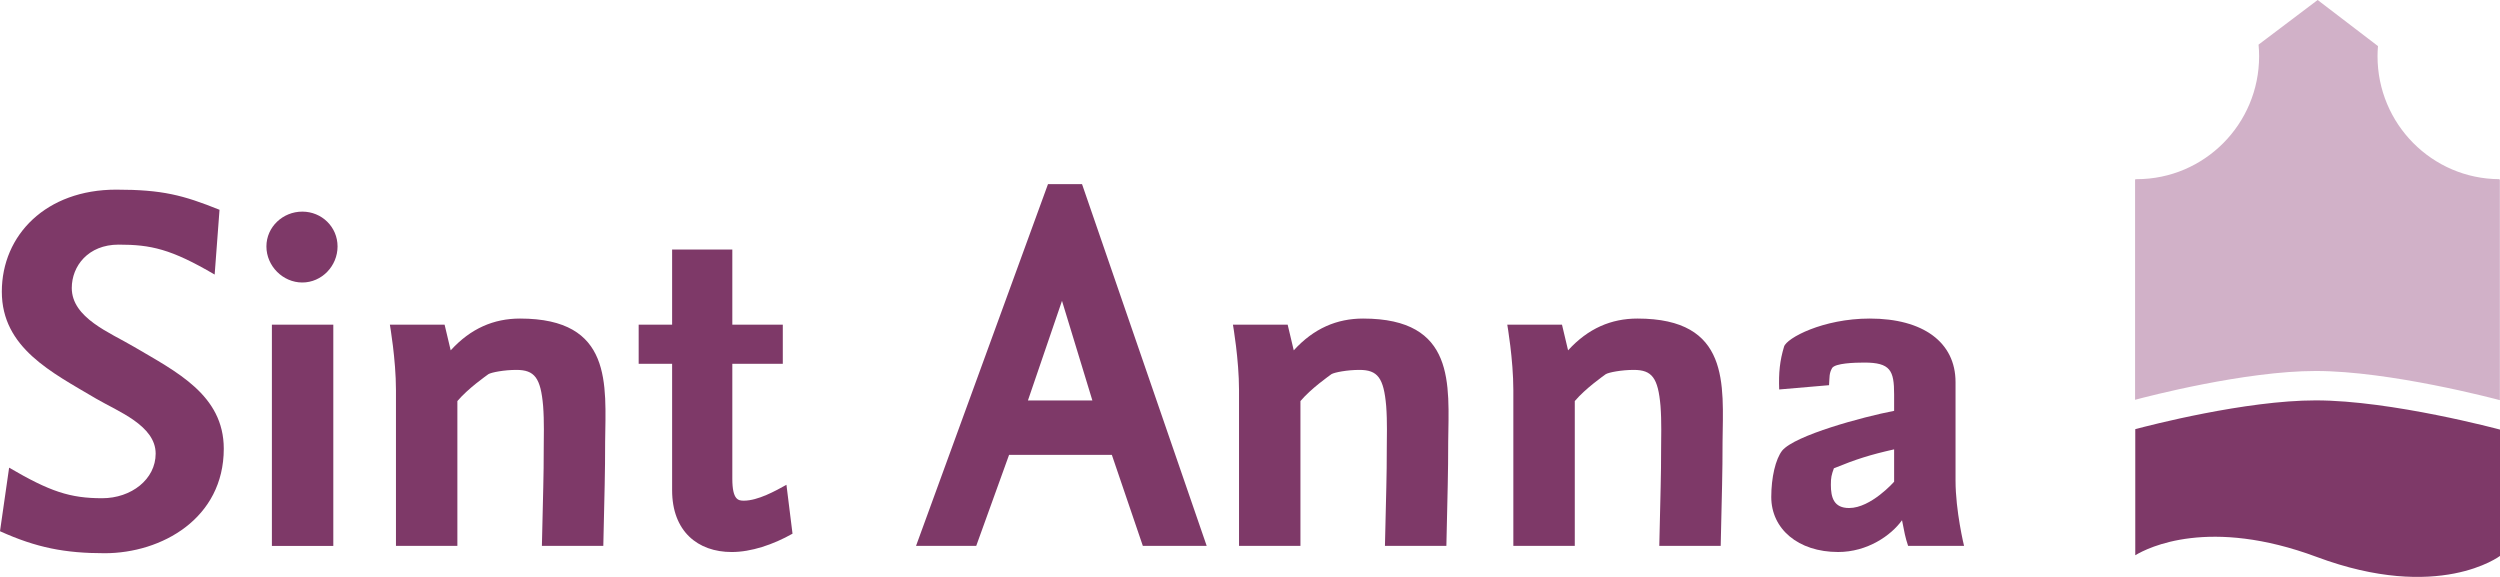 <svg xmlns="http://www.w3.org/2000/svg" width="182" height="42" viewBox="0 0 182 42" fill="none"><path d="M7.615 40.275C4.737 40.275 2.656 39.874 0 38.673L0.664 34.046C3.63 35.781 5.091 36.271 7.437 36.271C9.562 36.271 11.332 34.892 11.332 33.023C11.332 30.977 8.588 29.953 6.995 29.021C3.763 27.106 0.133 25.326 0.133 21.235C0.133 17.097 3.365 13.806 8.456 13.806C11.82 13.806 13.325 14.205 15.981 15.272L15.627 19.988C12.439 18.119 10.978 17.809 8.633 17.809C6.42 17.809 5.225 19.366 5.225 20.966C5.225 23.148 8.013 24.215 9.739 25.238C12.838 27.062 16.291 28.752 16.291 32.667C16.291 37.739 11.775 40.275 7.615 40.275Z" fill="#7E3968"></path><path d="M19.794 23.637H24.265V39.742H19.794V23.637ZM22.007 20.566C20.591 20.566 19.395 19.366 19.395 17.942C19.395 16.519 20.591 15.406 22.007 15.406C23.424 15.406 24.574 16.519 24.574 17.942C24.574 19.366 23.424 20.566 22.007 20.566Z" fill="#7E3968"></path><path d="M43.921 39.741H39.45C39.539 35.649 39.584 34.803 39.584 32.623C39.584 31.911 39.628 30.71 39.539 29.553C39.362 27.507 38.919 26.929 37.591 26.929C36.706 26.929 35.777 27.106 35.556 27.239C35.378 27.374 34.094 28.262 33.297 29.198V39.741H28.826V28.397C28.826 26.172 28.383 23.636 28.383 23.636H32.367L32.81 25.505C34.271 23.904 35.954 23.191 37.857 23.191C44.63 23.191 44.098 27.997 44.054 32.178C44.054 34.492 44.011 35.693 43.921 39.741Z" fill="#7E3968"></path><path d="M53.269 40.187C50.79 40.187 48.93 38.674 48.93 35.693V26.484H46.495V23.637H48.93V18.165H53.313V23.637H56.988V26.484H53.313V34.848C53.313 36.405 53.755 36.449 54.155 36.449C55.172 36.449 56.456 35.738 57.253 35.293L57.695 38.852C56.279 39.653 54.686 40.187 53.269 40.187Z" fill="#7E3968"></path><path d="M77.313 21.902L74.833 29.154H79.525L77.313 21.902ZM83.199 39.741L80.942 33.113H73.461L71.069 39.741H66.687L76.294 13.404H78.772L87.847 39.741H83.199Z" fill="#7E3968"></path><path d="M105.296 39.741H100.824C100.914 35.649 100.958 34.803 100.958 32.623C100.958 31.911 101.003 30.71 100.914 29.553C100.737 27.507 100.294 26.929 98.966 26.929C98.08 26.929 97.151 27.106 96.929 27.239C96.753 27.374 95.468 28.262 94.672 29.198V39.741H90.201V28.397C90.201 26.172 89.758 23.636 89.758 23.636H93.742L94.185 25.505C95.645 23.904 97.328 23.191 99.23 23.191C106.005 23.191 105.474 27.997 105.429 32.178C105.429 34.492 105.385 35.693 105.296 39.741Z" fill="#7E3968"></path><path d="M125.267 39.741H120.796C120.885 35.649 120.929 34.803 120.929 32.623C120.929 31.911 120.974 30.71 120.885 29.553C120.708 27.507 120.265 26.929 118.938 26.929C118.051 26.929 117.123 27.106 116.901 27.239C116.724 27.374 115.44 28.262 114.644 29.198V39.741H110.171V28.397C110.171 26.172 109.73 23.636 109.73 23.636H113.713L114.156 25.505C115.617 23.904 117.3 23.191 119.203 23.191C125.976 23.191 125.445 27.997 125.402 32.178C125.402 34.492 125.356 35.693 125.267 39.741Z" fill="#7E3968"></path><path d="M137.892 32.713C136.119 33.113 135.146 33.424 133.507 34.091C133.331 34.581 133.287 34.758 133.287 35.294C133.287 36.227 133.507 36.984 134.616 36.984C136.209 36.984 137.892 35.071 137.892 35.071V32.713ZM138.91 39.741C138.688 39.075 138.644 38.763 138.467 37.872C137.67 38.986 135.942 40.186 133.819 40.186C130.897 40.186 128.948 38.496 128.948 36.183C128.948 34.758 129.259 33.424 129.745 32.802C130.675 31.689 135.589 30.354 137.892 29.909V28.708C137.892 26.973 137.625 26.395 135.722 26.395C135.014 26.395 133.598 26.439 133.376 26.796C133.154 27.196 133.199 27.419 133.154 28.042L129.525 28.353C129.48 27.152 129.569 26.261 129.878 25.239C130.055 24.615 132.711 23.191 136.119 23.191C140.016 23.191 142.363 24.927 142.363 27.819V34.981C142.363 37.205 142.983 39.741 142.983 39.741H138.91Z" fill="#7E3968"></path><path d="M181.99 29.131C181.674 29.046 173.994 27.008 168.589 27.008C163.439 27.008 156.35 28.86 155.433 29.105V13.088L155.475 13.043L155.552 13.044C160.473 13.044 164.464 9.035 164.464 4.088C164.464 3.804 164.448 3.524 164.423 3.248L168.725 0L173.117 3.356C173.097 3.598 173.084 3.842 173.084 4.088C173.084 9.02 177.049 13.018 181.949 13.044L181.99 13.088V29.131Z" fill="#D1B1C8"></path><path d="M168.586 29.148C163.468 29.148 156.435 30.978 155.448 31.243V40.422C156.399 39.849 160.838 37.632 168.663 40.547C177.555 43.86 182 40.471 182 40.471V31.274C182 31.274 174.106 29.148 168.586 29.148Z" fill="#7E3968"></path></svg>
